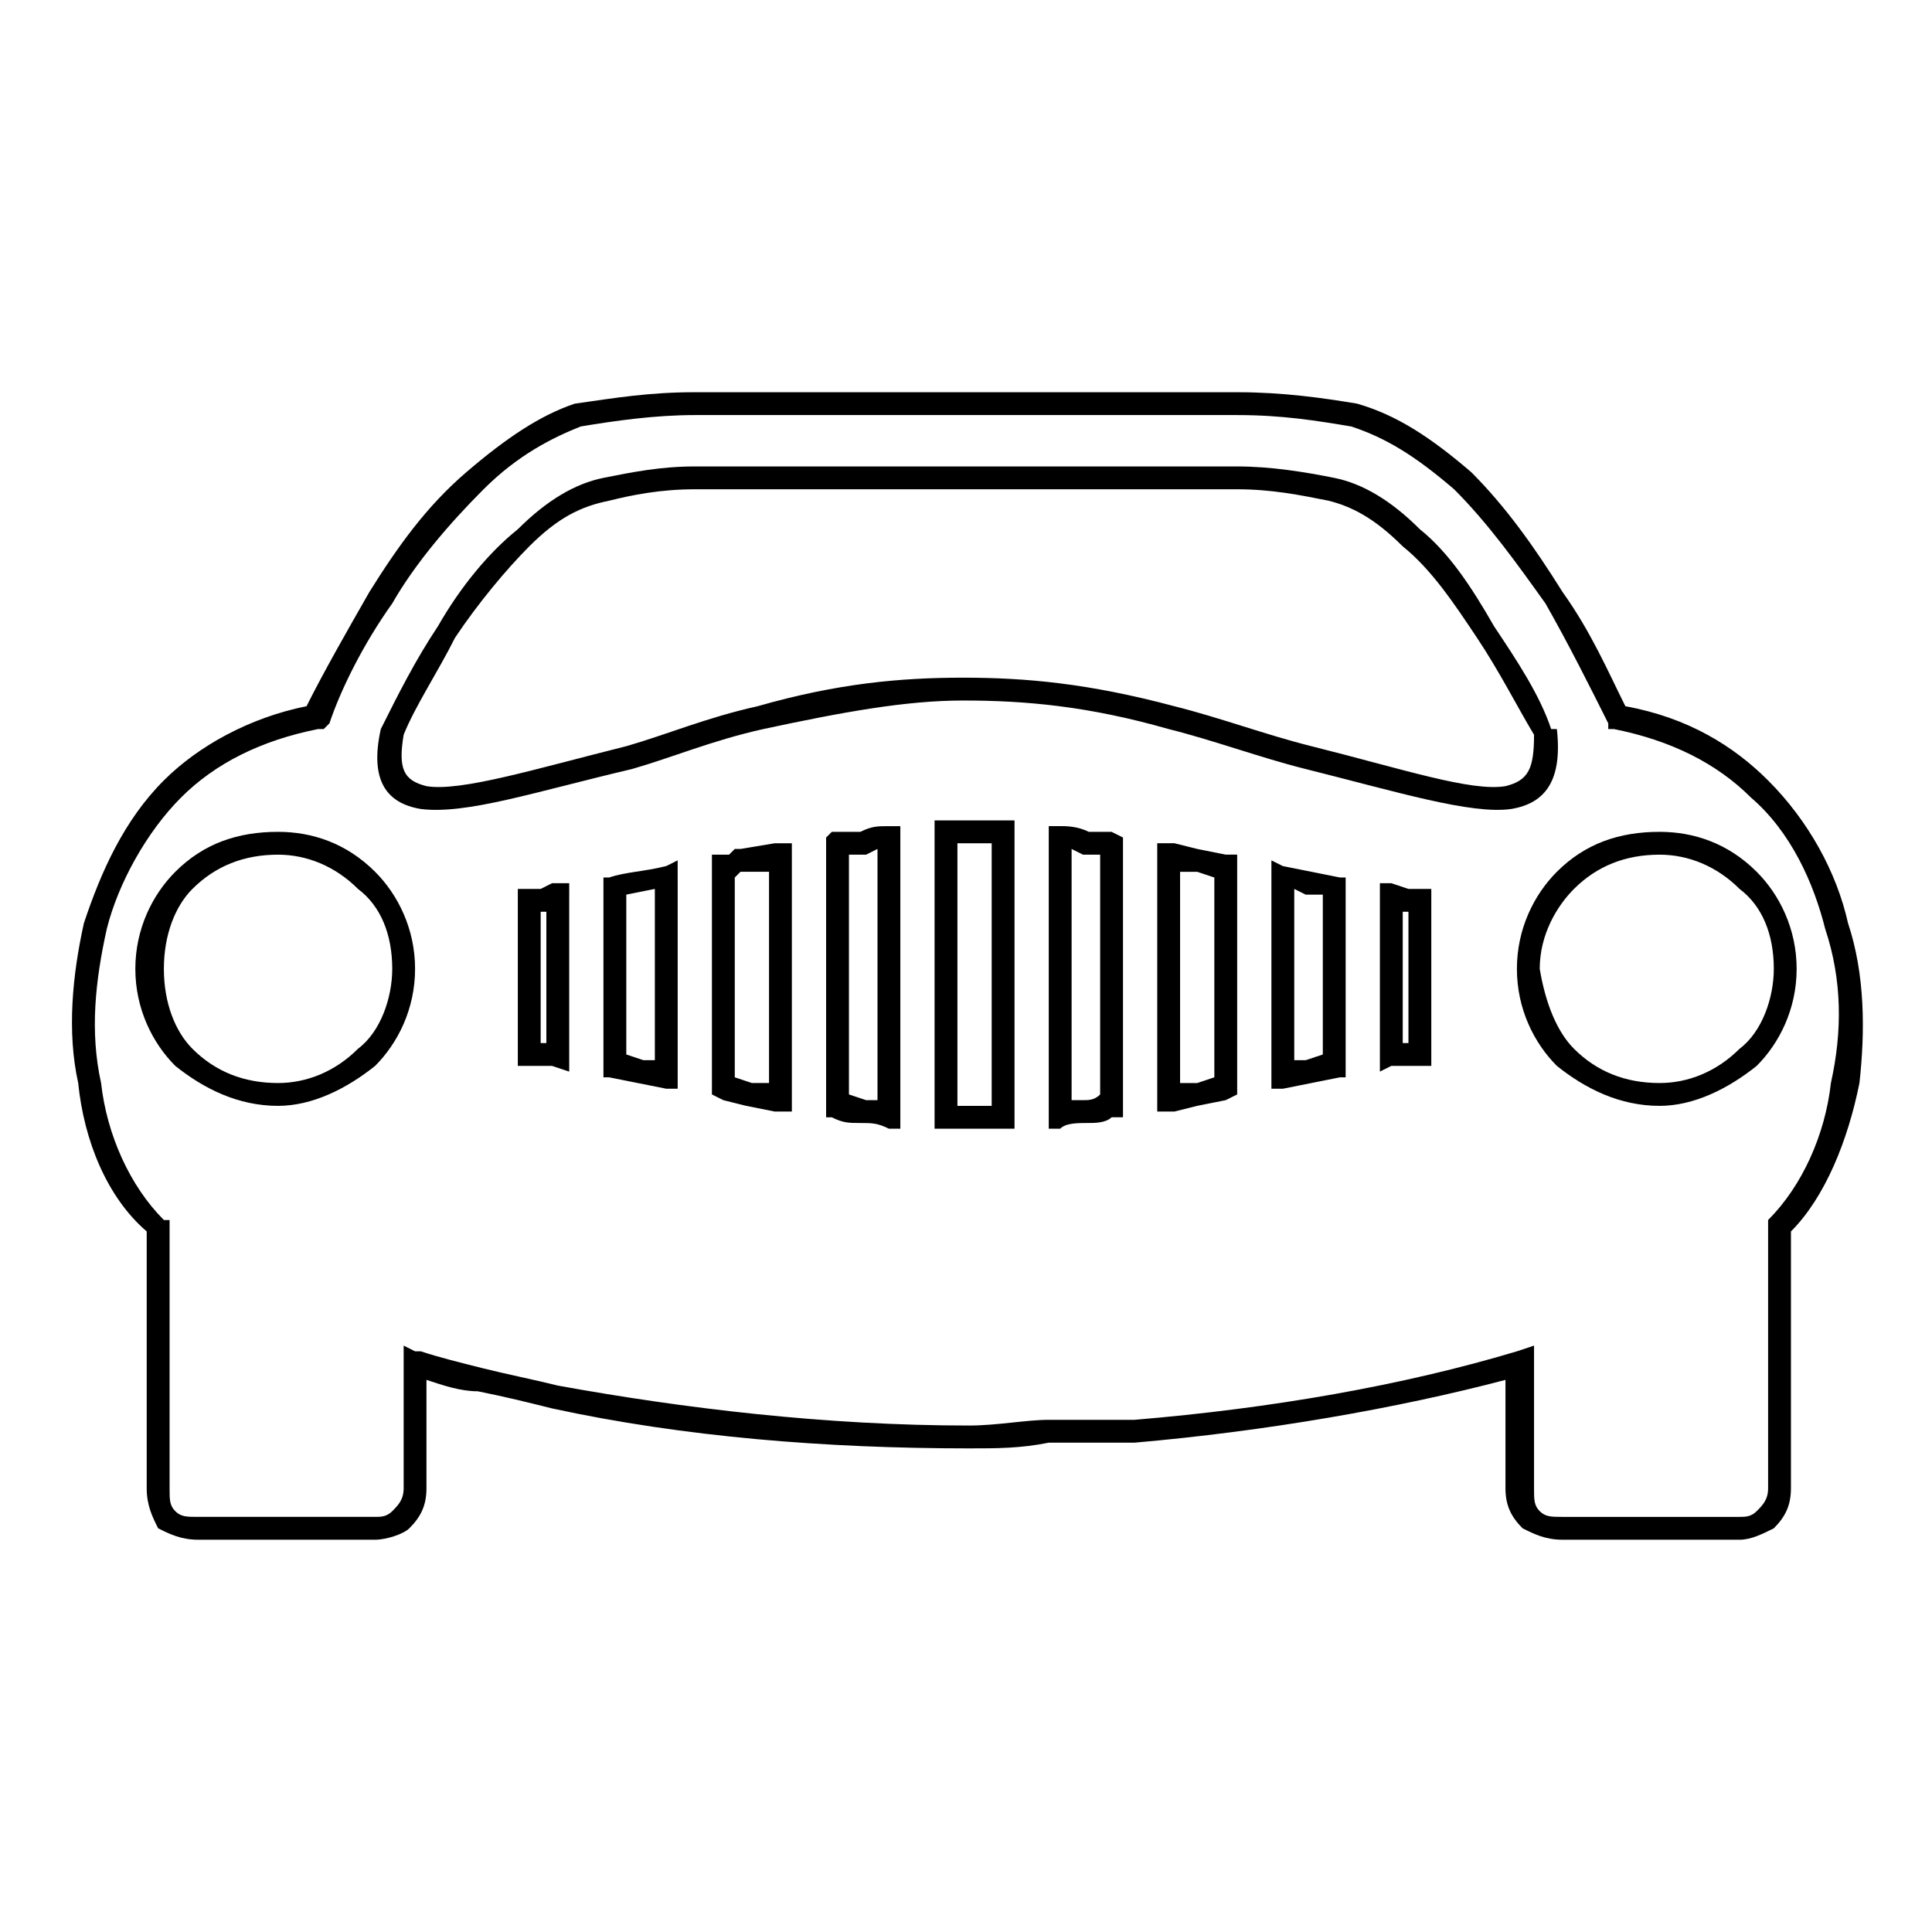 <?xml version="1.0" encoding="UTF-8"?>
<!-- The Best Svg Icon site in the world: iconSvg.co, Visit us! https://iconsvg.co -->
<svg fill="#000000" width="800px" height="800px" version="1.1" viewBox="144 144 512 512" xmlns="http://www.w3.org/2000/svg">
 <path d="m244.92 337.21c4.539-9.078 9.078-18.156 15.129-27.234 6.051-10.59 13.617-19.668 21.18-25.719 7.566-7.566 15.129-12.105 22.695-13.617 7.566-1.512 15.129-3.027 24.207-3.027h43.875 99.855c9.078 0 18.156 1.512 25.719 3.027 7.566 1.512 15.129 6.051 22.695 13.617 7.566 6.051 13.617 15.129 19.668 25.719 6.051 9.078 12.105 18.156 15.129 27.234h1.512c1.512 13.617-3.027 19.668-12.105 21.18-10.59 1.512-30.258-4.539-54.465-10.59-12.105-3.027-24.207-7.566-36.312-10.59-21.18-6.051-37.824-7.566-54.465-7.566-15.129 0-31.773 3.027-52.953 7.566-13.617 3.027-24.207 7.566-34.797 10.59-25.719 6.051-43.875 12.105-55.98 10.59-9.078-1.512-13.617-7.566-10.59-21.18zm19.668-24.207c-4.539 9.078-10.59 18.156-13.617 25.719-1.512 9.078 0 12.105 6.051 13.617 9.078 1.512 28.746-4.539 52.953-10.59 10.59-3.027 21.18-7.566 34.797-10.59 21.18-6.051 37.824-7.566 54.465-7.566s33.285 1.512 55.98 7.566c12.105 3.027 24.207 7.566 36.312 10.59 24.207 6.051 42.363 12.105 51.441 10.59 6.051-1.512 7.566-4.539 7.566-13.617-4.539-7.566-9.078-16.641-15.129-25.719-6.051-9.078-12.105-18.156-19.668-24.207-7.566-7.566-13.617-10.59-19.668-12.105-7.566-1.512-15.129-3.027-24.207-3.027h-99.855-43.875c-9.078 0-16.641 1.512-22.695 3.027-7.566 1.512-13.617 4.539-21.18 12.105-6.051 6.051-13.617 15.129-19.668 24.207zm30.258 68.082v46.902l-4.539-1.512h-1.512-4.539-3.027v-46.902h3.027 3.027l3.027-1.512h4.539v3.027zm-6.051 39.336v-34.797h-1.512v34.801h1.512zm34.797-43.875v55.98h-3.027l-15.133-3.023h-1.512v-52.957h1.512c4.539-1.512 9.078-1.512 15.129-3.027l3.027-1.512v4.539zm-6.051 48.414v-45.387l-7.566 1.512v42.363l4.539 1.512zm36.312-54.465v68.082h-4.539l-7.566-1.512-6.051-1.512-3.027-1.512v-63.543h4.539l1.512-1.512h1.512l9.078-1.512h4.539v3.027zm-6.051 60.52v-55.98h-7.566l-1.512 1.512v52.953l4.539 1.512h4.539zm34.797-65.055v77.16h-3.027c-3.027-1.512-4.539-1.512-7.566-1.512-3.027 0-4.539 0-7.566-1.512h-1.512v-74.133l1.512-1.512h7.566c3.027-1.512 4.539-1.512 7.566-1.512h3.027v3.027zm-6.051 69.594v-66.57l-3.027 1.512h-4.539v63.543l4.539 1.512h3.027zm36.312-71.109v78.676h-7.566-3.027-10.594v-81.703h21.188zm-6.051 72.621v-69.594h-9.078v69.594zm34.797-69.594v72.621h-3.027c-1.512 1.512-4.539 1.512-6.051 1.512-3.027 0-6.051 0-7.566 1.512h-3.027v-80.188h3.027c1.512 0 4.539 0 7.566 1.512h6.051l3.027 1.512zm-6.051 66.57v-63.543h-4.539l-3.027-1.512v66.57h3.027c1.512 0 3.027 0 4.539-1.512zm36.312-60.52v60.516l-3.027 1.512-7.566 1.512-6.051 1.512h-4.539v-71.109h4.539l6.051 1.512 7.566 1.512h3.027zm-6.051 55.98v-52.953l-4.539-1.512h-4.539v55.98h4.539l4.539-1.512zm34.797-49.926v49.93h-1.512l-15.133 3.023h-3.027v-60.52l3.027 1.512 15.133 3.023h1.512zm-6.051 43.875v-42.363h-4.539l-3.027-1.512v45.387h3.027zm15.129 0v-45.391h3.027l4.539 1.512h3.027 3.027v46.902h-10.594l-3.027 1.512v-4.539zm6.051-37.824v34.797h1.512v-34.801h-1.512zm-298.05-21.18c9.078 0 18.156 3.027 25.719 10.59 6.051 6.051 10.59 15.129 10.59 25.719 0 10.59-4.539 19.668-10.59 25.719-7.566 6.051-16.641 10.59-25.719 10.59-10.59 0-19.668-4.539-27.234-10.59-6.051-6.051-10.59-15.129-10.59-25.719 0-10.59 4.539-19.668 10.59-25.719 7.566-7.566 16.641-10.59 27.234-10.59zm0 6.051c-9.078 0-16.641 3.027-22.695 9.078-4.539 4.539-7.566 12.105-7.566 21.18 0 9.078 3.027 16.641 7.566 21.18 6.051 6.051 13.617 9.078 22.695 9.078 7.566 0 15.129-3.027 21.18-9.078 6.051-4.539 9.078-13.617 9.078-21.18 0-9.078-3.027-16.641-9.078-21.18-6.051-6.051-13.617-9.078-21.18-9.078zm366.13-6.051c9.078 0 18.156 3.027 25.719 10.59 6.051 6.051 10.59 15.129 10.59 25.719 0 10.59-4.539 19.668-10.59 25.719-7.566 6.051-16.641 10.59-25.719 10.59-10.59 0-19.668-4.539-27.234-10.59-6.051-6.051-10.59-15.129-10.59-25.719 0-10.59 4.539-19.668 10.59-25.719 7.566-7.566 16.641-10.59 27.234-10.59zm0 6.051c-9.078 0-16.641 3.027-22.695 9.078-4.539 4.539-9.078 12.105-9.078 21.18 1.512 9.078 4.539 16.641 9.078 21.18 6.051 6.051 13.617 9.078 22.695 9.078 7.566 0 15.129-3.027 21.18-9.078 6.051-4.539 9.078-13.617 9.078-21.18 0-9.078-3.027-16.641-9.078-21.18-6.051-6.051-13.617-9.078-21.18-9.078zm-255.69-116.5c-10.59 0-21.18 1.512-30.258 3.027-7.566 3.027-16.641 7.566-25.719 16.641-9.078 9.078-18.156 19.668-24.207 30.258-7.566 10.59-13.617 22.695-16.641 31.773l-1.512 1.512h-1.512c-15.129 3.027-27.234 9.078-36.312 18.156s-16.641 22.695-19.668 34.797c-3.027 13.617-4.539 27.234-1.512 40.848 1.512 13.617 7.566 27.234 16.641 36.312h1.512v71.105c0 3.027 0 4.539 1.512 6.051 1.512 1.512 3.027 1.512 6.051 1.512h46.902c1.512 0 3.027 0 4.539-1.512s3.027-3.027 3.027-6.051v-37.824l3.027 1.512h1.512c4.539 1.512 10.59 3.027 16.641 4.539 6.051 1.512 13.617 3.027 19.668 4.539 33.285 6.051 71.109 10.59 108.93 10.59 7.566 0 15.129-1.512 21.18-1.512h22.695c36.312-3.027 71.109-9.078 101.37-18.156l4.539-1.512v37.824c0 3.027 0 4.539 1.512 6.051 1.512 1.512 3.027 1.512 6.051 1.512h46.902c1.512 0 3.027 0 4.539-1.512s3.027-3.027 3.027-6.051v-71.105c9.078-9.078 15.129-22.695 16.641-36.312 3.027-13.617 3.027-27.234-1.512-40.848-3.027-12.105-9.078-25.719-19.668-34.797-9.078-9.078-21.18-15.129-36.312-18.156h-1.512v-1.512c-4.539-9.078-10.59-21.18-16.641-31.773-7.566-10.59-15.129-21.18-24.207-30.258-10.59-9.078-18.156-13.617-27.234-16.641-9.078-1.512-18.156-3.027-30.258-3.027h-42.363-101.37zm-31.773-3.027c10.59-1.512 19.668-3.027 31.773-3.027h101.37 42.363c12.105 0 22.695 1.512 31.773 3.027 10.59 3.027 19.668 9.078 30.258 18.156 9.078 9.078 16.641 19.668 24.207 31.773 7.566 10.59 12.105 21.18 16.641 30.258 16.641 3.027 28.746 10.59 37.824 19.668 10.59 10.59 18.156 24.207 21.18 37.824 4.539 13.617 4.539 28.746 3.027 42.363-3.027 15.129-9.078 30.258-18.156 39.336v68.082c0 4.539-1.512 7.566-4.539 10.59-3.027 1.512-6.051 3.027-9.078 3.027h-46.902c-4.539 0-7.566-1.512-10.59-3.027-3.027-3.027-4.539-6.051-4.539-10.59v-28.746c-28.746 7.566-63.543 13.617-98.34 16.641h-22.695c-7.566 1.512-13.617 1.512-21.18 1.512-37.824 0-75.648-3.027-110.45-10.59-6.051-1.512-12.105-3.027-19.668-4.539-4.539 0-9.078-1.512-13.617-3.027v28.746c0 4.539-1.512 7.566-4.539 10.59-1.512 1.512-6.051 3.027-9.078 3.027h-46.902c-4.539 0-7.566-1.512-10.59-3.027-1.512-3.027-3.027-6.051-3.027-10.59v-68.082c-10.59-9.078-16.641-24.207-18.156-39.336-3.027-13.617-1.512-28.746 1.512-42.363 4.539-13.617 10.59-27.234 21.18-37.824 9.078-9.078 22.695-16.641 37.824-19.668 4.539-9.078 10.59-19.668 16.641-30.258 7.566-12.105 15.129-22.695 25.719-31.773 10.59-9.078 19.668-15.129 28.746-18.156z"/>
</svg>